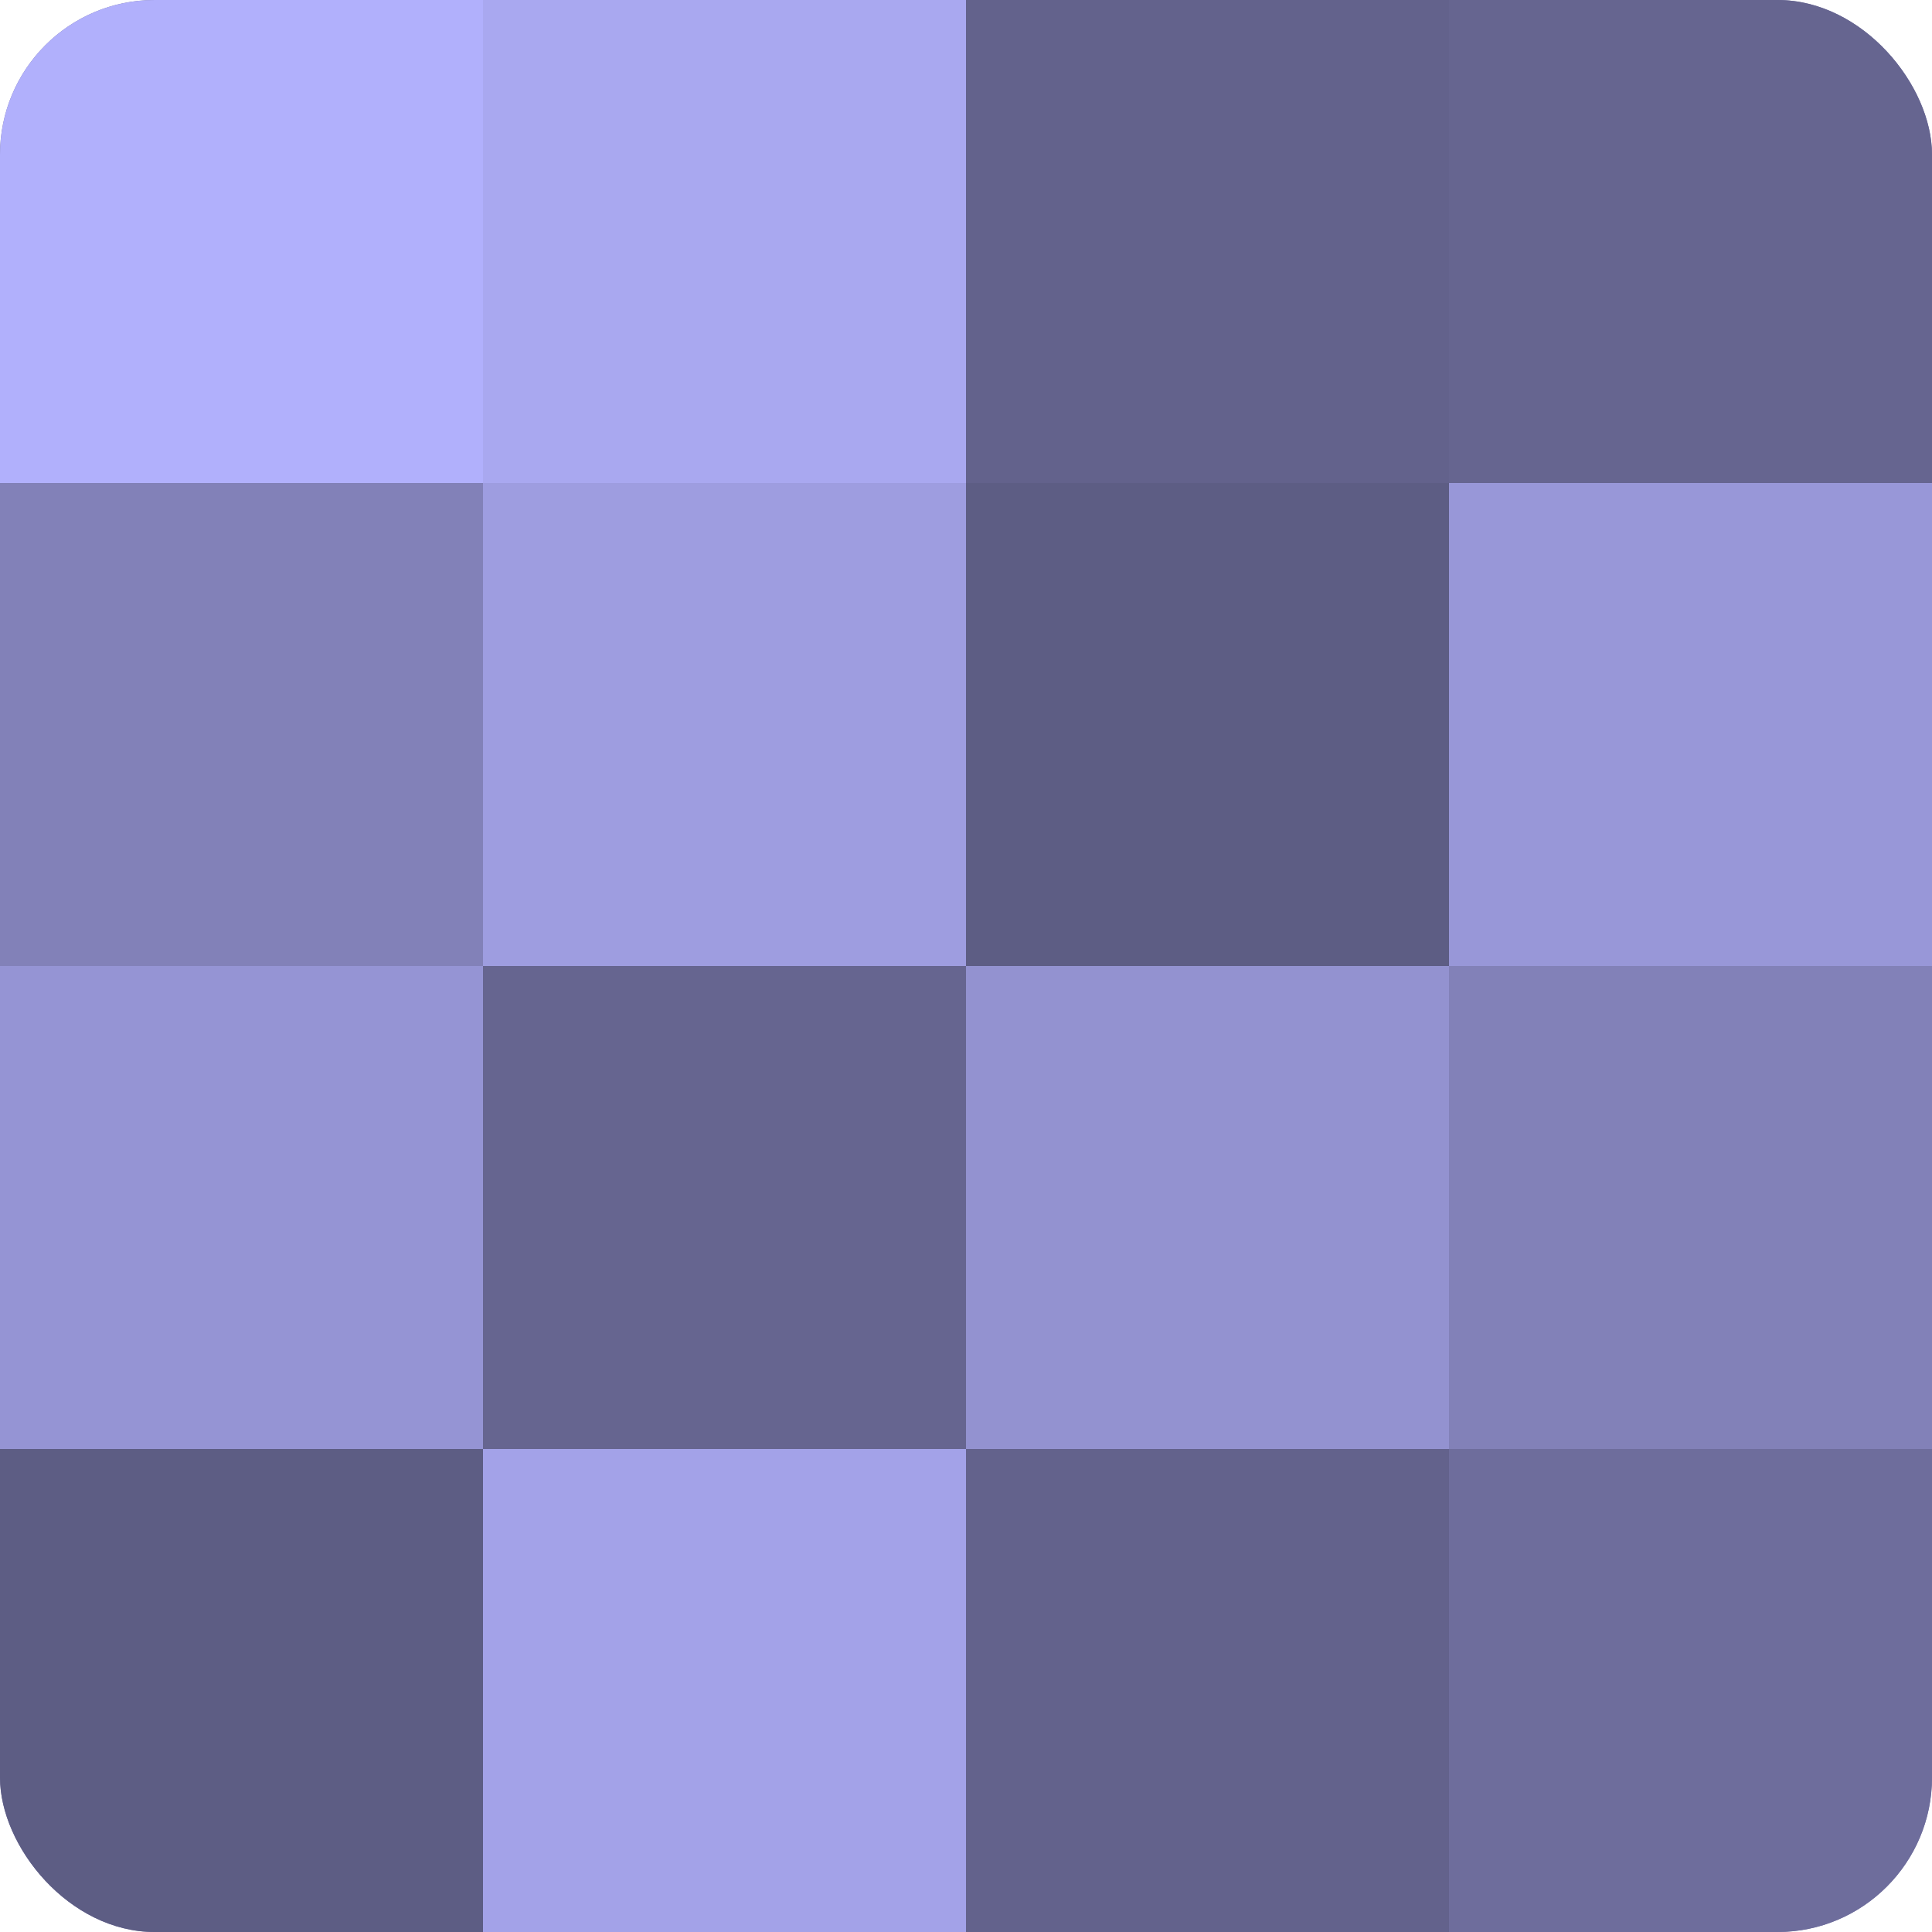 <?xml version="1.0" encoding="UTF-8"?>
<svg xmlns="http://www.w3.org/2000/svg" width="60" height="60" viewBox="0 0 100 100" preserveAspectRatio="xMidYMid meet"><defs><clipPath id="c" width="100" height="100"><rect width="100" height="100" rx="8" ry="8"/></clipPath></defs><g clip-path="url(#c)"><rect width="100" height="100" fill="#7170a0"/><rect width="25" height="25" fill="#b1b0fc"/><rect y="25" width="25" height="25" fill="#8281b8"/><rect y="50" width="25" height="25" fill="#9594d4"/><rect y="75" width="25" height="25" fill="#5d5d84"/><rect x="25" width="25" height="25" fill="#a9a8f0"/><rect x="25" y="25" width="25" height="25" fill="#9e9de0"/><rect x="25" y="50" width="25" height="25" fill="#666590"/><rect x="25" y="75" width="25" height="25" fill="#a3a2e8"/><rect x="50" width="25" height="25" fill="#63628c"/><rect x="50" y="25" width="25" height="25" fill="#5d5d84"/><rect x="50" y="50" width="25" height="25" fill="#9392d0"/><rect x="50" y="75" width="25" height="25" fill="#63628c"/><rect x="75" width="25" height="25" fill="#666590"/><rect x="75" y="25" width="25" height="25" fill="#9897d8"/><rect x="75" y="50" width="25" height="25" fill="#8281b8"/><rect x="75" y="75" width="25" height="25" fill="#6e6d9c"/></g></svg>

